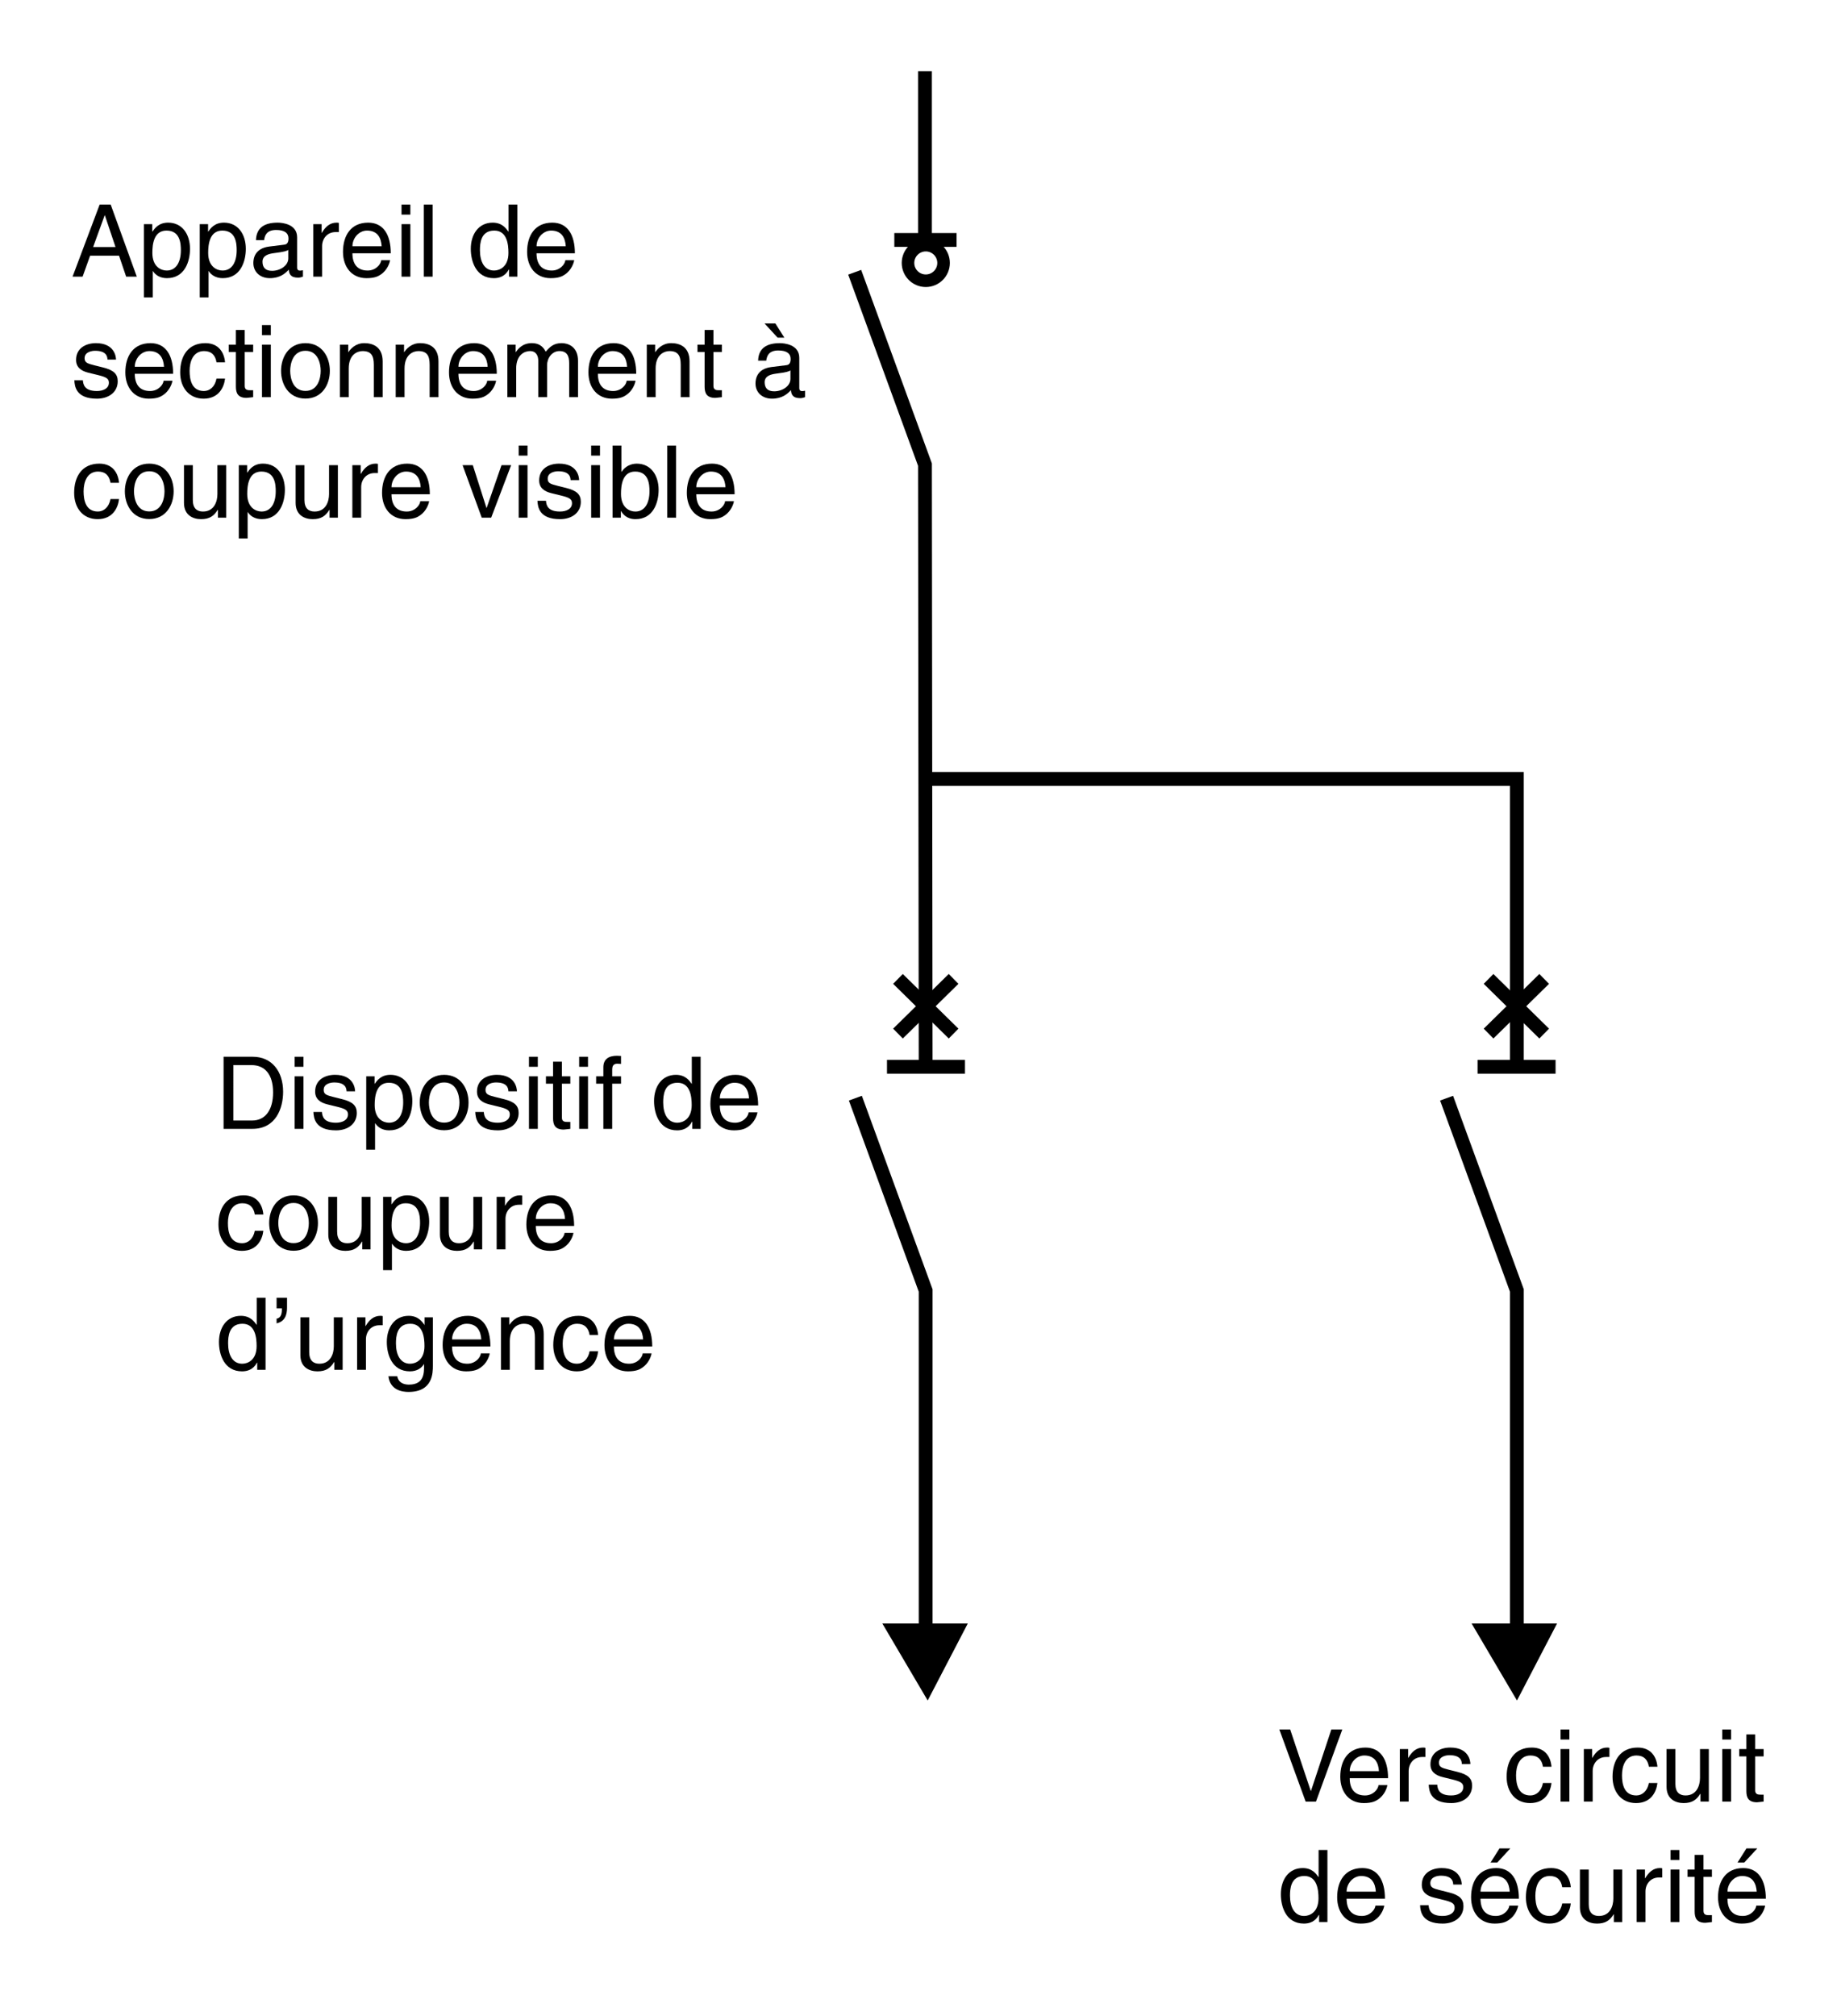 <?xml version="1.0" encoding="iso-8859-1"?>
<!-- Generator: Adobe Illustrator 19.2.0, SVG Export Plug-In . SVG Version: 6.00 Build 0)  -->
<svg version="1.1" id="Calque_1" xmlns="http://www.w3.org/2000/svg" xmlns:xlink="http://www.w3.org/1999/xlink" x="0px" y="0px"
	 width="260.811px" height="285.513px" viewBox="0 0 260.811 285.513" style="enable-background:new 0 0 260.811 285.513;"
	 xml:space="preserve">
<style type="text/css">
	.st0{fill:none;stroke:#000000;stroke-width:1.956;stroke-miterlimit:3.864;}
	.st1{stroke:#000000;stroke-width:0.533;stroke-miterlimit:3.864;}
	.st2{fill:none;stroke:#000000;stroke-width:1.778;stroke-miterlimit:3.864;}
	.st3{fill:none;}
</style>
<line class="st0" x1="131.037" y1="10.079" x2="131.037" y2="34.415"/>
<g>
	<g>
		<g>
			<path d="M12.767,36.214L11.7,39.186h-1.422l3.84-10.211h1.564l3.698,10.211h-1.508l-1.009-2.972H12.767z M16.364,34.99
				l-1.507-4.494h-0.028l-1.636,4.494H16.364z"/>
			<path d="M20.39,31.748h1.181V32.8h0.028c0.298-0.427,0.868-1.266,2.218-1.266c1.977,0,3.101,1.621,3.101,3.711
				c0,1.778-0.74,4.153-3.271,4.153c-0.996,0-1.65-0.469-1.977-0.996h-0.028v3.726H20.39V31.748z M23.618,38.318
				c1.365,0,2.005-1.237,2.005-2.873c0-0.953-0.1-2.787-2.034-2.787c-1.806,0-2.005,1.948-2.005,3.157
				C21.585,37.792,22.822,38.318,23.618,38.318z"/>
			<path d="M28.297,31.748h1.181V32.8h0.028c0.298-0.427,0.868-1.266,2.218-1.266c1.977,0,3.101,1.621,3.101,3.711
				c0,1.778-0.74,4.153-3.271,4.153c-0.996,0-1.65-0.469-1.977-0.996h-0.028v3.726h-1.251V31.748z M31.526,38.318
				c1.365,0,2.005-1.237,2.005-2.873c0-0.953-0.1-2.787-2.034-2.787c-1.806,0-2.005,1.948-2.005,3.157
				C29.492,37.792,30.729,38.318,31.526,38.318z"/>
			<path d="M36.262,34.009c0.057-1.778,1.237-2.475,3.072-2.475c0.597,0,2.759,0.17,2.759,2.076v4.281
				c0,0.313,0.156,0.441,0.413,0.441c0.114,0,0.27-0.029,0.412-0.057v0.91c-0.213,0.057-0.398,0.142-0.683,0.142
				c-1.109,0-1.28-0.569-1.322-1.138c-0.484,0.526-1.237,1.209-2.688,1.209c-1.365,0-2.332-0.868-2.332-2.147
				c0-0.626,0.185-2.076,2.261-2.332l2.063-0.256c0.298-0.028,0.654-0.142,0.654-0.881c0-0.782-0.569-1.209-1.749-1.209
				c-1.422,0-1.621,0.867-1.707,1.437H36.262z M40.841,35.389c-0.199,0.156-0.512,0.27-2.062,0.469
				c-0.611,0.085-1.593,0.27-1.593,1.208c0,0.811,0.412,1.294,1.351,1.294c1.166,0,2.304-0.754,2.304-1.75V35.389z"/>
			<path d="M45.634,39.186h-1.251v-7.438h1.18v1.237h0.028c0.498-0.867,1.152-1.45,2.091-1.45c0.156,0,0.228,0.014,0.327,0.042
				v1.294h-0.47c-1.166,0-1.905,0.91-1.905,1.991V39.186z"/>
			<path d="M55.262,36.853c-0.043,0.356-0.384,1.408-1.323,2.034c-0.341,0.228-0.825,0.512-2.02,0.512
				c-2.09,0-3.328-1.579-3.328-3.726c0-2.304,1.109-4.138,3.569-4.138c2.147,0,3.2,1.707,3.2,4.337h-5.433
				c0,1.55,0.725,2.446,2.162,2.446c1.18,0,1.877-0.91,1.92-1.465H55.262z M54.068,34.877c-0.071-1.152-0.555-2.218-2.076-2.218
				c-1.152,0-2.062,1.066-2.062,2.218H54.068z"/>
			<path d="M56.883,30.397v-1.422h1.251v1.422H56.883z M58.135,39.186h-1.251v-7.438h1.251V39.186z"/>
			<path d="M61.292,39.186h-1.251V28.975h1.251V39.186z"/>
			<path d="M73.295,39.186h-1.18v-1.024h-0.028c-0.541,1.01-1.394,1.237-2.119,1.237c-2.531,0-3.271-2.375-3.271-4.153
				c0-2.09,1.124-3.711,3.101-3.711c1.351,0,1.919,0.839,2.218,1.266h0.028v-3.826h1.251V39.186z M69.996,38.318
				c0.796,0,2.034-0.526,2.034-2.503c0-1.208-0.199-3.157-2.005-3.157c-1.934,0-2.034,1.834-2.034,2.787
				C67.991,37.081,68.631,38.318,69.996,38.318z"/>
			<path d="M81.345,36.853c-0.043,0.356-0.384,1.408-1.323,2.034c-0.341,0.228-0.825,0.512-2.02,0.512
				c-2.09,0-3.328-1.579-3.328-3.726c0-2.304,1.109-4.138,3.569-4.138c2.147,0,3.2,1.707,3.2,4.337h-5.433
				c0,1.55,0.725,2.446,2.162,2.446c1.18,0,1.877-0.91,1.92-1.465H81.345z M80.151,34.877c-0.071-1.152-0.555-2.218-2.076-2.218
				c-1.152,0-2.062,1.066-2.062,2.218H80.151z"/>
			<path d="M15.227,50.934c-0.014-0.469-0.185-1.251-1.763-1.251c-0.384,0-1.479,0.128-1.479,1.053c0,0.611,0.384,0.753,1.351,0.995
				l1.251,0.313c1.55,0.384,2.09,0.953,2.09,1.962c0,1.536-1.266,2.46-2.944,2.46c-2.944,0-3.157-1.707-3.2-2.603h1.209
				c0.042,0.583,0.213,1.521,1.977,1.521c0.896,0,1.707-0.355,1.707-1.18c0-0.597-0.413-0.796-1.479-1.066l-1.451-0.355
				c-1.038-0.256-1.721-0.782-1.721-1.806c0-1.636,1.351-2.375,2.816-2.375c2.659,0,2.844,1.962,2.844,2.332H15.227z"/>
			<path d="M24.429,53.921c-0.043,0.355-0.384,1.408-1.323,2.033c-0.341,0.228-0.825,0.512-2.02,0.512
				c-2.09,0-3.328-1.579-3.328-3.726c0-2.304,1.109-4.138,3.569-4.138c2.147,0,3.2,1.707,3.2,4.337h-5.432
				c0,1.55,0.725,2.446,2.162,2.446c1.18,0,1.877-0.91,1.92-1.464H24.429z M23.234,51.944c-0.071-1.152-0.555-2.218-2.076-2.218
				c-1.152,0-2.062,1.066-2.062,2.218H23.234z"/>
			<path d="M30.672,51.318c-0.156-0.996-0.711-1.593-1.763-1.593c-1.55,0-2.048,1.479-2.048,2.801c0,1.28,0.313,2.858,2.033,2.858
				c0.839,0,1.564-0.625,1.778-1.763h1.209c-0.128,1.18-0.854,2.844-3.029,2.844c-2.09,0-3.328-1.579-3.328-3.726
				c0-2.304,1.109-4.138,3.569-4.138c1.948,0,2.688,1.422,2.788,2.716H30.672z"/>
			<path d="M34.669,49.853v4.835c0,0.583,0.498,0.583,0.753,0.583h0.441v0.981c-0.455,0.042-0.811,0.1-0.938,0.1
				c-1.237,0-1.507-0.697-1.507-1.593v-4.906h-1.01v-1.038h1.01v-2.077h1.251v2.077h1.194v1.038H34.669z"/>
			<path d="M37.115,47.464v-1.422h1.251v1.422H37.115z M38.366,56.253h-1.251v-7.438h1.251V56.253z"/>
			<path d="M43.273,48.602c2.375,0,3.456,2.005,3.456,3.925s-1.081,3.925-3.456,3.925s-3.456-2.005-3.456-3.925
				S40.898,48.602,43.273,48.602z M43.273,55.371c1.792,0,2.162-1.849,2.162-2.844s-0.37-2.844-2.162-2.844
				s-2.162,1.849-2.162,2.844S41.481,55.371,43.273,55.371z"/>
			<path d="M54.21,56.253h-1.251v-4.579c0-1.294-0.37-1.948-1.593-1.948c-0.711,0-1.962,0.455-1.962,2.474v4.053h-1.251v-7.438h1.18
				v1.052h0.029c0.27-0.398,0.967-1.266,2.247-1.266c1.152,0,2.603,0.469,2.603,2.588V56.253z"/>
			<path d="M62.117,56.253h-1.251v-4.579c0-1.294-0.37-1.948-1.593-1.948c-0.711,0-1.962,0.455-1.962,2.474v4.053h-1.251v-7.438
				h1.18v1.052h0.029c0.27-0.398,0.967-1.266,2.247-1.266c1.152,0,2.603,0.469,2.603,2.588V56.253z"/>
			<path d="M70.281,53.921c-0.043,0.355-0.384,1.408-1.323,2.033c-0.341,0.228-0.825,0.512-2.02,0.512
				c-2.09,0-3.328-1.579-3.328-3.726c0-2.304,1.109-4.138,3.569-4.138c2.147,0,3.2,1.707,3.2,4.337h-5.433
				c0,1.55,0.725,2.446,2.162,2.446c1.18,0,1.877-0.91,1.92-1.464H70.281z M69.086,51.944c-0.071-1.152-0.555-2.218-2.076-2.218
				c-1.152,0-2.062,1.066-2.062,2.218H69.086z"/>
			<path d="M71.874,48.815h1.181v1.052h0.028c0.27-0.398,0.91-1.266,2.247-1.266c1.336,0,1.763,0.811,1.977,1.208
				c0.625-0.697,1.124-1.208,2.275-1.208c0.796,0,2.304,0.412,2.304,2.503v5.148h-1.251v-4.807c0-1.024-0.313-1.721-1.379-1.721
				c-1.052,0-1.749,0.995-1.749,1.991v4.537h-1.251v-5.148c0-0.626-0.242-1.379-1.167-1.379c-0.711,0-1.962,0.455-1.962,2.474v4.053
				h-1.251V48.815z"/>
			<path d="M90.035,53.921c-0.043,0.355-0.384,1.408-1.323,2.033c-0.341,0.228-0.825,0.512-2.02,0.512
				c-2.09,0-3.328-1.579-3.328-3.726c0-2.304,1.109-4.138,3.569-4.138c2.147,0,3.2,1.707,3.2,4.337h-5.432
				c0,1.55,0.725,2.446,2.162,2.446c1.18,0,1.877-0.91,1.92-1.464H90.035z M88.84,51.944c-0.071-1.152-0.555-2.218-2.076-2.218
				c-1.152,0-2.062,1.066-2.062,2.218H88.84z"/>
			<path d="M97.687,56.253h-1.251v-4.579c0-1.294-0.37-1.948-1.593-1.948c-0.711,0-1.962,0.455-1.962,2.474v4.053h-1.251v-7.438
				h1.181v1.052h0.028c0.27-0.398,0.967-1.266,2.247-1.266c1.152,0,2.602,0.469,2.602,2.588V56.253z"/>
			<path d="M101.072,49.853v4.835c0,0.583,0.498,0.583,0.753,0.583h0.441v0.981c-0.455,0.042-0.811,0.1-0.938,0.1
				c-1.237,0-1.507-0.697-1.507-1.593v-4.906h-1.01v-1.038h1.01v-2.077h1.251v2.077h1.194v1.038H101.072z"/>
			<path d="M107.401,51.076c0.057-1.777,1.237-2.474,3.072-2.474c0.597,0,2.759,0.17,2.759,2.076v4.281
				c0,0.313,0.156,0.44,0.413,0.44c0.114,0,0.27-0.028,0.412-0.057v0.91c-0.213,0.057-0.398,0.142-0.683,0.142
				c-1.109,0-1.28-0.569-1.322-1.138c-0.484,0.526-1.237,1.209-2.688,1.209c-1.365,0-2.333-0.868-2.333-2.147
				c0-0.625,0.185-2.076,2.261-2.333l2.062-0.256c0.299-0.028,0.654-0.142,0.654-0.882c0-0.782-0.569-1.208-1.749-1.208
				c-1.422,0-1.621,0.868-1.707,1.436H107.401z M108.311,45.814h1.536l1.266,2.005h-0.953L108.311,45.814z M111.98,52.456
				c-0.199,0.156-0.512,0.27-2.062,0.469c-0.612,0.085-1.593,0.27-1.593,1.208c0,0.811,0.413,1.294,1.351,1.294
				c1.166,0,2.304-0.754,2.304-1.75V52.456z"/>
			<path d="M15.653,68.384c-0.156-0.996-0.711-1.593-1.763-1.593c-1.55,0-2.048,1.479-2.048,2.801c0,1.28,0.313,2.858,2.033,2.858
				c0.839,0,1.564-0.625,1.778-1.763h1.209c-0.128,1.18-0.854,2.844-3.029,2.844c-2.09,0-3.328-1.579-3.328-3.726
				c0-2.304,1.109-4.138,3.569-4.138c1.948,0,2.688,1.422,2.788,2.716H15.653z"/>
			<path d="M21.144,65.668c2.375,0,3.456,2.005,3.456,3.925s-1.081,3.925-3.456,3.925s-3.456-2.005-3.456-3.925
				S18.769,65.668,21.144,65.668z M21.144,72.437c1.792,0,2.162-1.849,2.162-2.844s-0.37-2.844-2.162-2.844
				c-1.792,0-2.162,1.849-2.162,2.844S19.352,72.437,21.144,72.437z"/>
			<path d="M30.871,73.319v-1.081l-0.029-0.028c-0.526,0.868-1.166,1.323-2.36,1.323c-1.095,0-2.418-0.526-2.418-2.304v-5.347h1.252
				v4.935c0,1.223,0.625,1.635,1.436,1.635c1.579,0,2.048-1.394,2.048-2.474v-4.096h1.251v7.438H30.871z"/>
			<path d="M33.83,65.881h1.181v1.052h0.028c0.299-0.427,0.867-1.266,2.218-1.266c1.977,0,3.101,1.621,3.101,3.711
				c0,1.778-0.74,4.153-3.271,4.153c-0.996,0-1.65-0.469-1.977-0.996h-0.029v3.726H33.83V65.881z M37.058,72.451
				c1.365,0,2.005-1.237,2.005-2.873c0-0.953-0.1-2.787-2.034-2.787c-1.806,0-2.005,1.948-2.005,3.157
				C35.025,71.925,36.262,72.451,37.058,72.451z"/>
			<path d="M46.687,73.319v-1.081l-0.029-0.028c-0.526,0.868-1.166,1.323-2.36,1.323c-1.095,0-2.418-0.526-2.418-2.304v-5.347h1.252
				v4.935c0,1.223,0.625,1.635,1.436,1.635c1.579,0,2.048-1.394,2.048-2.474v-4.096h1.251v7.438H46.687z"/>
			<path d="M51.167,73.319h-1.251v-7.438h1.18v1.237h0.028c0.498-0.868,1.152-1.451,2.091-1.451c0.156,0,0.228,0.014,0.327,0.042
				v1.294h-0.47c-1.166,0-1.905,0.91-1.905,1.991V73.319z"/>
			<path d="M60.795,70.987c-0.043,0.355-0.384,1.408-1.323,2.033c-0.341,0.228-0.825,0.512-2.02,0.512
				c-2.09,0-3.328-1.579-3.328-3.726c0-2.304,1.109-4.138,3.569-4.138c2.147,0,3.2,1.707,3.2,4.337h-5.433
				c0,1.55,0.725,2.446,2.162,2.446c1.18,0,1.877-0.91,1.92-1.464H60.795z M59.6,69.01c-0.071-1.152-0.555-2.218-2.076-2.218
				c-1.152,0-2.062,1.066-2.062,2.218H59.6z"/>
			<path d="M71.048,65.881h1.365l-2.83,7.438h-1.337l-2.716-7.438h1.451l1.934,6.058h0.028L71.048,65.881z"/>
			<path d="M73.481,64.53v-1.422h1.251v1.422H73.481z M74.733,73.319h-1.251v-7.438h1.251V73.319z"/>
			<path d="M80.834,68c-0.014-0.469-0.185-1.251-1.763-1.251c-0.384,0-1.479,0.128-1.479,1.053c0,0.611,0.384,0.753,1.351,0.995
				l1.251,0.313c1.55,0.384,2.09,0.953,2.09,1.962c0,1.536-1.266,2.46-2.944,2.46c-2.944,0-3.157-1.707-3.2-2.603h1.209
				c0.042,0.583,0.213,1.521,1.977,1.521c0.896,0,1.707-0.355,1.707-1.18c0-0.597-0.413-0.796-1.479-1.066l-1.451-0.355
				c-1.038-0.256-1.721-0.782-1.721-1.806c0-1.636,1.351-2.375,2.816-2.375c2.659,0,2.844,1.962,2.844,2.332H80.834z"/>
			<path d="M83.749,64.53v-1.422h1.251v1.422H83.749z M85.001,73.319h-1.251v-7.438h1.251V73.319z"/>
			<path d="M86.778,73.319V63.108h1.251v3.712h0.028c0.541-0.782,1.28-1.138,2.147-1.152c1.977,0,3.101,1.621,3.101,3.711
				c0,1.778-0.74,4.153-3.271,4.153c-1.266,0-1.792-0.725-2.048-1.138h-0.028v0.924H86.778z M89.978,66.792
				c-1.806,0-2.005,1.948-2.005,3.157c0,1.977,1.237,2.503,2.034,2.503c1.365,0,2.005-1.237,2.005-2.873
				C92.012,68.626,91.912,66.792,89.978,66.792z"/>
			<path d="M95.781,73.319h-1.251V63.108h1.251V73.319z"/>
			<path d="M103.973,70.987c-0.043,0.355-0.384,1.408-1.323,2.033c-0.341,0.228-0.825,0.512-2.02,0.512
				c-2.09,0-3.328-1.579-3.328-3.726c0-2.304,1.109-4.138,3.569-4.138c2.147,0,3.2,1.707,3.2,4.337H98.64
				c0,1.55,0.725,2.446,2.162,2.446c1.18,0,1.877-0.91,1.92-1.464H103.973z M102.778,69.01c-0.071-1.152-0.555-2.218-2.076-2.218
				c-1.152,0-2.062,1.066-2.062,2.218H102.778z"/>
		</g>
	</g>
</g>
<polygon class="st1" points="125.465,230.209 131.411,240.303 136.666,230.209 125.465,230.209 "/>
<polyline class="st0" points="131.134,151.012 131.037,65.804 121.081,38.562 "/>
<line class="st0" x1="126.697" y1="33.987" x2="135.516" y2="33.987"/>
<polyline class="st0" points="131.134,235.462 131.134,182.778 121.179,155.539 "/>
<polyline class="st0" points="214.892,151.389 214.892,110.326 130.979,110.326 "/>
<line class="st0" x1="210.881" y1="146.391" x2="218.762" y2="138.648"/>
<line class="st0" x1="209.325" y1="151.092" x2="220.374" y2="151.092"/>
<line class="st0" x1="218.762" y1="146.391" x2="210.881" y2="138.648"/>
<line class="st0" x1="127.213" y1="146.391" x2="135.094" y2="138.648"/>
<line class="st0" x1="125.658" y1="151.092" x2="136.706" y2="151.092"/>
<line class="st0" x1="135.094" y1="146.391" x2="127.213" y2="138.648"/>
<polyline class="st0" points="214.892,232.697 214.892,182.778 204.935,155.539 "/>
<polygon class="st1" points="208.945,230.209 214.892,240.303 220.146,230.209 208.945,230.209 "/>
<g>
	<g>
		<g>
			<path d="M188.609,244.956h1.55l-3.726,10.211h-1.465l-3.726-10.211h1.536l2.916,8.704h0.028L188.609,244.956z"/>
			<path d="M196.546,252.835c-0.043,0.356-0.384,1.408-1.323,2.034c-0.341,0.228-0.825,0.512-2.02,0.512
				c-2.09,0-3.328-1.579-3.328-3.726c0-2.304,1.109-4.138,3.569-4.138c2.147,0,3.2,1.707,3.2,4.337h-5.433
				c0,1.55,0.725,2.446,2.162,2.446c1.18,0,1.877-0.91,1.92-1.465H196.546z M195.351,250.858c-0.071-1.152-0.555-2.218-2.076-2.218
				c-1.152,0-2.062,1.066-2.062,2.218H195.351z"/>
			<path d="M199.561,255.167h-1.251v-7.438h1.18v1.237h0.028c0.498-0.867,1.152-1.45,2.091-1.45c0.156,0,0.228,0.014,0.327,0.042
				v1.294h-0.469c-1.166,0-1.905,0.91-1.905,1.991V255.167z"/>
			<path d="M207.098,249.848c-0.014-0.469-0.185-1.251-1.763-1.251c-0.384,0-1.479,0.128-1.479,1.052
				c0,0.612,0.384,0.754,1.351,0.996l1.251,0.313c1.55,0.384,2.09,0.953,2.09,1.962c0,1.536-1.266,2.46-2.944,2.46
				c-2.944,0-3.157-1.707-3.2-2.603h1.209c0.042,0.583,0.213,1.521,1.977,1.521c0.896,0,1.707-0.355,1.707-1.18
				c0-0.597-0.413-0.796-1.479-1.066l-1.451-0.356c-1.038-0.256-1.721-0.782-1.721-1.806c0-1.636,1.351-2.375,2.816-2.375
				c2.659,0,2.844,1.962,2.844,2.332H207.098z"/>
			<path d="M218.589,250.233c-0.156-0.996-0.711-1.593-1.764-1.593c-1.55,0-2.048,1.479-2.048,2.801c0,1.28,0.313,2.858,2.034,2.858
				c0.839,0,1.564-0.625,1.778-1.763h1.209c-0.128,1.18-0.854,2.844-3.029,2.844c-2.09,0-3.328-1.579-3.328-3.726
				c0-2.304,1.109-4.138,3.569-4.138c1.948,0,2.688,1.422,2.788,2.716H218.589z"/>
			<path d="M221.079,246.379v-1.422h1.251v1.422H221.079z M222.33,255.167h-1.251v-7.438h1.251V255.167z"/>
			<path d="M225.63,255.167h-1.251v-7.438h1.18v1.237h0.028c0.498-0.867,1.152-1.45,2.091-1.45c0.156,0,0.228,0.014,0.327,0.042
				v1.294h-0.469c-1.166,0-1.905,0.91-1.905,1.991V255.167z"/>
			<path d="M233.594,250.233c-0.156-0.996-0.711-1.593-1.763-1.593c-1.55,0-2.048,1.479-2.048,2.801c0,1.28,0.313,2.858,2.033,2.858
				c0.839,0,1.564-0.625,1.778-1.763h1.209c-0.128,1.18-0.854,2.844-3.029,2.844c-2.09,0-3.328-1.579-3.328-3.726
				c0-2.304,1.109-4.138,3.569-4.138c1.948,0,2.688,1.422,2.788,2.716H233.594z"/>
			<path d="M240.904,255.167v-1.081l-0.028-0.029c-0.526,0.868-1.167,1.323-2.361,1.323c-1.095,0-2.417-0.526-2.417-2.304v-5.347
				h1.251v4.935c0,1.223,0.626,1.635,1.437,1.635c1.579,0,2.048-1.394,2.048-2.474v-4.096h1.251v7.438H240.904z"/>
			<path d="M243.99,246.379v-1.422h1.251v1.422H243.99z M245.242,255.167h-1.251v-7.438h1.251V255.167z"/>
			<path d="M248.655,248.768v4.835c0,0.583,0.498,0.583,0.753,0.583h0.441v0.981c-0.455,0.042-0.811,0.1-0.938,0.1
				c-1.237,0-1.507-0.697-1.507-1.593v-4.906h-1.01v-1.038h1.01v-2.077h1.251v2.077h1.194v1.038H248.655z"/>
			<path d="M188.054,272.234h-1.18v-1.024h-0.028c-0.541,1.01-1.394,1.237-2.119,1.237c-2.531,0-3.271-2.375-3.271-4.153
				c0-2.09,1.124-3.711,3.101-3.711c1.351,0,1.92,0.839,2.218,1.266h0.028v-3.826h1.251V272.234z M184.755,271.366
				c0.796,0,2.034-0.526,2.034-2.503c0-1.208-0.199-3.157-2.005-3.157c-1.934,0-2.034,1.834-2.034,2.787
				C182.75,270.13,183.39,271.366,184.755,271.366z"/>
			<path d="M196.105,269.902c-0.043,0.355-0.384,1.408-1.323,2.033c-0.341,0.228-0.825,0.512-2.02,0.512
				c-2.09,0-3.328-1.579-3.328-3.726c0-2.304,1.109-4.138,3.569-4.138c2.147,0,3.2,1.707,3.2,4.337h-5.432
				c0,1.55,0.725,2.446,2.162,2.446c1.18,0,1.877-0.91,1.92-1.464H196.105z M194.91,267.925c-0.071-1.152-0.555-2.218-2.076-2.218
				c-1.152,0-2.062,1.066-2.062,2.218H194.91z"/>
			<path d="M205.875,266.915c-0.014-0.469-0.185-1.251-1.763-1.251c-0.384,0-1.479,0.128-1.479,1.053
				c0,0.611,0.384,0.753,1.351,0.995l1.251,0.313c1.55,0.384,2.09,0.953,2.09,1.962c0,1.536-1.266,2.46-2.944,2.46
				c-2.944,0-3.157-1.707-3.2-2.603h1.209c0.042,0.583,0.213,1.521,1.977,1.521c0.896,0,1.707-0.355,1.707-1.18
				c0-0.597-0.413-0.796-1.479-1.066l-1.451-0.355c-1.038-0.256-1.721-0.782-1.721-1.806c0-1.636,1.351-2.375,2.816-2.375
				c2.659,0,2.844,1.962,2.844,2.332H205.875z"/>
			<path d="M215.077,269.902c-0.043,0.355-0.384,1.408-1.323,2.033c-0.341,0.228-0.825,0.512-2.02,0.512
				c-2.09,0-3.328-1.579-3.328-3.726c0-2.304,1.109-4.138,3.569-4.138c2.147,0,3.2,1.707,3.2,4.337h-5.433
				c0,1.55,0.725,2.446,2.162,2.446c1.18,0,1.877-0.91,1.92-1.464H215.077z M213.882,267.925c-0.071-1.152-0.555-2.218-2.076-2.218
				c-1.152,0-2.062,1.066-2.062,2.218H213.882z M212.119,263.801h-0.953l1.266-2.005h1.536L212.119,263.801z"/>
			<path d="M221.32,267.299c-0.156-0.996-0.711-1.593-1.763-1.593c-1.55,0-2.048,1.479-2.048,2.801c0,1.28,0.313,2.858,2.033,2.858
				c0.839,0,1.564-0.625,1.778-1.763h1.209c-0.128,1.18-0.854,2.844-3.029,2.844c-2.09,0-3.328-1.579-3.328-3.726
				c0-2.304,1.109-4.138,3.569-4.138c1.948,0,2.688,1.422,2.788,2.716H221.32z"/>
			<path d="M228.63,272.234v-1.081l-0.028-0.028c-0.526,0.868-1.167,1.323-2.361,1.323c-1.095,0-2.417-0.526-2.417-2.304v-5.347
				h1.251v4.935c0,1.223,0.626,1.635,1.437,1.635c1.579,0,2.048-1.394,2.048-2.474v-4.096h1.251v7.438H228.63z"/>
			<path d="M233.111,272.234h-1.251v-7.438h1.18v1.237h0.028c0.498-0.868,1.152-1.451,2.091-1.451c0.156,0,0.228,0.014,0.327,0.042
				v1.294h-0.47c-1.166,0-1.905,0.91-1.905,1.991V272.234z"/>
			<path d="M236.666,263.445v-1.422h1.251v1.422H236.666z M237.918,272.234h-1.251v-7.438h1.251V272.234z"/>
			<path d="M241.331,265.835v4.835c0,0.583,0.498,0.583,0.753,0.583h0.441v0.981c-0.455,0.042-0.811,0.1-0.938,0.1
				c-1.237,0-1.507-0.697-1.507-1.593v-4.906h-1.01v-1.038h1.01v-2.077h1.251v2.077h1.194v1.038H241.331z"/>
			<path d="M250.063,269.902c-0.043,0.355-0.384,1.408-1.323,2.033c-0.341,0.228-0.825,0.512-2.02,0.512
				c-2.09,0-3.328-1.579-3.328-3.726c0-2.304,1.109-4.138,3.569-4.138c2.147,0,3.2,1.707,3.2,4.337h-5.433
				c0,1.55,0.725,2.446,2.162,2.446c1.18,0,1.877-0.91,1.92-1.464H250.063z M248.868,267.925c-0.071-1.152-0.555-2.218-2.076-2.218
				c-1.152,0-2.062,1.066-2.062,2.218H248.868z M247.105,263.801h-0.953l1.266-2.005h1.536L247.105,263.801z"/>
		</g>
	</g>
</g>
<g>
	<g>
		<g>
			<path d="M31.675,149.674h4.138c2.66,0,4.295,2.02,4.295,4.963c0,2.29-0.995,5.248-4.352,5.248h-4.082V149.674z M33.054,158.705
				h2.674c1.792,0,2.958-1.408,2.958-3.982c0-2.574-1.181-3.868-3.058-3.868h-2.574V158.705z"/>
			<path d="M41.744,151.096v-1.422h1.251v1.422H41.744z M42.995,159.885h-1.251v-7.438h1.251V159.885z"/>
			<path d="M49.096,154.566c-0.014-0.469-0.185-1.251-1.763-1.251c-0.384,0-1.479,0.128-1.479,1.052
				c0,0.612,0.384,0.754,1.351,0.996l1.251,0.313c1.55,0.384,2.09,0.953,2.09,1.962c0,1.536-1.266,2.46-2.944,2.46
				c-2.944,0-3.157-1.707-3.2-2.603h1.209c0.042,0.583,0.213,1.521,1.977,1.521c0.896,0,1.707-0.355,1.707-1.18
				c0-0.597-0.413-0.796-1.479-1.066l-1.451-0.356c-1.038-0.256-1.721-0.782-1.721-1.806c0-1.636,1.351-2.375,2.816-2.375
				c2.659,0,2.844,1.962,2.844,2.332H49.096z"/>
			<path d="M51.884,152.447h1.181v1.052h0.028c0.299-0.427,0.867-1.266,2.218-1.266c1.977,0,3.101,1.621,3.101,3.711
				c0,1.778-0.74,4.153-3.271,4.153c-0.996,0-1.65-0.469-1.977-0.996h-0.029v3.726h-1.251V152.447z M55.113,159.017
				c1.365,0,2.005-1.237,2.005-2.873c0-0.953-0.1-2.787-2.034-2.787c-1.806,0-2.005,1.948-2.005,3.157
				C53.079,158.491,54.317,159.017,55.113,159.017z"/>
			<path d="M62.921,152.234c2.375,0,3.456,2.005,3.456,3.925s-1.081,3.925-3.456,3.925c-2.375,0-3.456-2.005-3.456-3.925
				S60.546,152.234,62.921,152.234z M62.921,159.003c1.792,0,2.162-1.849,2.162-2.844c0-0.995-0.37-2.844-2.162-2.844
				c-1.792,0-2.162,1.849-2.162,2.844C60.759,157.154,61.129,159.003,62.921,159.003z"/>
			<path d="M72.023,154.566c-0.014-0.469-0.185-1.251-1.763-1.251c-0.384,0-1.479,0.128-1.479,1.052
				c0,0.612,0.384,0.754,1.351,0.996l1.251,0.313c1.55,0.384,2.09,0.953,2.09,1.962c0,1.536-1.266,2.46-2.944,2.46
				c-2.944,0-3.157-1.707-3.2-2.603h1.209c0.042,0.583,0.213,1.521,1.977,1.521c0.896,0,1.707-0.355,1.707-1.18
				c0-0.597-0.413-0.796-1.479-1.066l-1.451-0.356c-1.038-0.256-1.721-0.782-1.721-1.806c0-1.636,1.351-2.375,2.816-2.375
				c2.659,0,2.844,1.962,2.844,2.332H72.023z"/>
			<path d="M74.939,151.096v-1.422h1.251v1.422H74.939z M76.19,159.885h-1.251v-7.438h1.251V159.885z"/>
			<path d="M79.603,153.486v4.835c0,0.583,0.498,0.583,0.753,0.583h0.441v0.981c-0.455,0.042-0.811,0.1-0.938,0.1
				c-1.237,0-1.507-0.697-1.507-1.593v-4.906h-1.01v-1.038h1.01v-2.077h1.251v2.077h1.194v1.038H79.603z"/>
			<path d="M82.049,151.096v-1.422h1.251v1.422H82.049z M83.301,159.885h-1.251v-7.438h1.251V159.885z"/>
			<path d="M86.728,153.486v6.399h-1.251v-6.399h-1.024v-1.038h1.024v-1.28c0-1.124,0.711-1.635,1.934-1.635
				c0.185,0,0.37,0.014,0.569,0.028v1.124c-0.157-0.014-0.355-0.028-0.512-0.028c-0.54,0-0.739,0.27-0.739,0.868v0.924h1.251v1.038
				H86.728z"/>
			<path d="M99.257,159.885h-1.18v-1.024h-0.028c-0.541,1.01-1.394,1.237-2.119,1.237c-2.531,0-3.271-2.375-3.271-4.153
				c0-2.09,1.124-3.711,3.101-3.711c1.351,0,1.92,0.839,2.218,1.266h0.028v-3.826h1.251V159.885z M95.958,159.017
				c0.796,0,2.034-0.526,2.034-2.503c0-1.208-0.199-3.157-2.005-3.157c-1.934,0-2.034,1.834-2.034,2.787
				C93.953,157.78,94.593,159.017,95.958,159.017z"/>
			<path d="M107.308,157.552c-0.043,0.356-0.384,1.408-1.323,2.034c-0.341,0.228-0.825,0.512-2.02,0.512
				c-2.09,0-3.328-1.579-3.328-3.726c0-2.304,1.109-4.138,3.569-4.138c2.147,0,3.2,1.707,3.2,4.337h-5.432
				c0,1.55,0.725,2.446,2.162,2.446c1.18,0,1.877-0.91,1.92-1.465H107.308z M106.113,155.576c-0.071-1.152-0.555-2.218-2.076-2.218
				c-1.152,0-2.062,1.066-2.062,2.218H106.113z"/>
			<path d="M36.098,172.017c-0.156-0.996-0.711-1.593-1.763-1.593c-1.55,0-2.048,1.479-2.048,2.801c0,1.28,0.313,2.858,2.033,2.858
				c0.839,0,1.564-0.625,1.778-1.763h1.209c-0.128,1.18-0.854,2.844-3.029,2.844c-2.09,0-3.328-1.579-3.328-3.726
				c0-2.304,1.109-4.138,3.569-4.138c1.948,0,2.688,1.422,2.788,2.716H36.098z"/>
			<path d="M41.588,169.301c2.375,0,3.456,2.005,3.456,3.925s-1.081,3.925-3.456,3.925s-3.456-2.005-3.456-3.925
				S39.213,169.301,41.588,169.301z M41.588,176.07c1.792,0,2.162-1.849,2.162-2.844s-0.37-2.844-2.162-2.844
				c-1.792,0-2.162,1.849-2.162,2.844S39.796,176.07,41.588,176.07z"/>
			<path d="M51.316,176.952v-1.081l-0.029-0.028c-0.526,0.868-1.166,1.323-2.36,1.323c-1.095,0-2.418-0.526-2.418-2.304v-5.347
				h1.252v4.935c0,1.223,0.625,1.635,1.436,1.635c1.579,0,2.048-1.394,2.048-2.474v-4.096h1.251v7.438H51.316z"/>
			<path d="M54.274,169.514h1.181v1.052h0.028c0.299-0.427,0.867-1.266,2.218-1.266c1.977,0,3.101,1.621,3.101,3.711
				c0,1.778-0.74,4.153-3.271,4.153c-0.996,0-1.65-0.469-1.977-0.996h-0.029v3.726h-1.251V169.514z M57.503,176.084
				c1.365,0,2.005-1.237,2.005-2.873c0-0.953-0.1-2.787-2.034-2.787c-1.806,0-2.005,1.948-2.005,3.157
				C55.469,175.558,56.706,176.084,57.503,176.084z"/>
			<path d="M67.131,176.952v-1.081l-0.029-0.028c-0.526,0.868-1.166,1.323-2.36,1.323c-1.095,0-2.418-0.526-2.418-2.304v-5.347
				h1.252v4.935c0,1.223,0.625,1.635,1.436,1.635c1.579,0,2.048-1.394,2.048-2.474v-4.096h1.251v7.438H67.131z"/>
			<path d="M71.611,176.952H70.36v-7.438h1.18v1.237h0.028c0.498-0.868,1.152-1.451,2.091-1.451c0.156,0,0.228,0.014,0.327,0.042
				v1.294h-0.47c-1.166,0-1.905,0.91-1.905,1.991V176.952z"/>
			<path d="M81.239,174.62c-0.043,0.355-0.384,1.408-1.323,2.033c-0.341,0.228-0.825,0.512-2.02,0.512
				c-2.09,0-3.328-1.579-3.328-3.726c0-2.304,1.109-4.138,3.569-4.138c2.147,0,3.2,1.707,3.2,4.337h-5.433
				c0,1.55,0.725,2.446,2.162,2.446c1.18,0,1.877-0.91,1.92-1.464H81.239z M80.044,172.643c-0.071-1.152-0.555-2.218-2.076-2.218
				c-1.152,0-2.062,1.066-2.062,2.218H80.044z"/>
			<path d="M37.619,194.018h-1.18v-1.024h-0.028c-0.541,1.01-1.394,1.237-2.119,1.237c-2.531,0-3.271-2.375-3.271-4.153
				c0-2.09,1.124-3.711,3.101-3.711c1.351,0,1.919,0.839,2.218,1.266h0.028v-3.826h1.251V194.018z M34.32,193.151
				c0.796,0,2.034-0.526,2.034-2.503c0-1.208-0.199-3.157-2.005-3.157c-1.934,0-2.034,1.834-2.034,2.787
				C32.315,191.914,32.955,193.151,34.32,193.151z"/>
			<path d="M39.185,183.807h1.479v1.394c0,1.095-0.327,1.963-1.479,2.233v-0.668c0.739-0.114,0.753-0.967,0.753-1.45h-0.753V183.807
				z"/>
			<path d="M47.361,194.018v-1.081l-0.029-0.028c-0.526,0.868-1.166,1.323-2.36,1.323c-1.095,0-2.418-0.526-2.418-2.304v-5.347
				h1.252v4.935c0,1.223,0.625,1.635,1.436,1.635c1.579,0,2.048-1.394,2.048-2.474v-4.096h1.251v7.438H47.361z"/>
			<path d="M51.842,194.018H50.59v-7.438h1.18v1.237h0.028c0.498-0.868,1.152-1.451,2.091-1.451c0.156,0,0.228,0.014,0.327,0.042
				v1.294h-0.469c-1.166,0-1.905,0.91-1.905,1.991V194.018z"/>
			<path d="M61.327,193.407c0,1.066-0.014,3.74-3.456,3.74c-0.882,0-2.603-0.242-2.844-2.219h1.251
				c0.228,1.18,1.379,1.18,1.678,1.18c2.162,0,2.119-1.735,2.119-2.617v-0.313c-0.355,0.597-1.01,1.052-2.005,1.052
				c-2.531,0-3.271-2.375-3.271-4.153c0-2.09,1.124-3.711,3.1-3.711c1.351,0,1.934,0.853,2.247,1.308v-1.095h1.18V193.407z
				 M58.099,193.151c0.796,0,2.034-0.526,2.034-2.503c0-1.208-0.199-3.157-2.005-3.157c-1.934,0-2.034,1.834-2.034,2.787
				C56.094,191.914,56.734,193.151,58.099,193.151z"/>
			<path d="M69.378,191.686c-0.043,0.355-0.384,1.408-1.323,2.033c-0.341,0.228-0.825,0.512-2.02,0.512
				c-2.09,0-3.328-1.579-3.328-3.726c0-2.304,1.109-4.138,3.569-4.138c2.147,0,3.2,1.707,3.2,4.337h-5.433
				c0,1.55,0.725,2.446,2.162,2.446c1.18,0,1.877-0.91,1.92-1.464H69.378z M68.183,189.709c-0.071-1.152-0.555-2.218-2.076-2.218
				c-1.152,0-2.062,1.066-2.062,2.218H68.183z"/>
			<path d="M77.028,194.018h-1.251v-4.579c0-1.294-0.37-1.948-1.593-1.948c-0.711,0-1.962,0.455-1.962,2.474v4.053H70.97v-7.438
				h1.181v1.052h0.028c0.27-0.398,0.967-1.266,2.247-1.266c1.152,0,2.602,0.469,2.602,2.588V194.018z"/>
			<path d="M83.528,189.084c-0.156-0.996-0.711-1.593-1.763-1.593c-1.55,0-2.048,1.479-2.048,2.801c0,1.28,0.313,2.858,2.033,2.858
				c0.839,0,1.564-0.625,1.778-1.763h1.209c-0.128,1.18-0.854,2.844-3.029,2.844c-2.09,0-3.328-1.579-3.328-3.726
				c0-2.304,1.109-4.138,3.569-4.138c1.948,0,2.688,1.422,2.788,2.716H83.528z"/>
			<path d="M92.304,191.686c-0.043,0.355-0.384,1.408-1.323,2.033c-0.341,0.228-0.825,0.512-2.02,0.512
				c-2.09,0-3.328-1.579-3.328-3.726c0-2.304,1.109-4.138,3.569-4.138c2.147,0,3.2,1.707,3.2,4.337h-5.432
				c0,1.55,0.725,2.446,2.162,2.446c1.18,0,1.877-0.91,1.92-1.464H92.304z M91.109,189.709c-0.071-1.152-0.555-2.218-2.076-2.218
				c-1.152,0-2.062,1.066-2.062,2.218H91.109z"/>
		</g>
	</g>
</g>
<circle class="st2" cx="131.155" cy="37.243" r="2.52"/>
<rect class="st3" width="260.811" height="285.513"/>
</svg>
